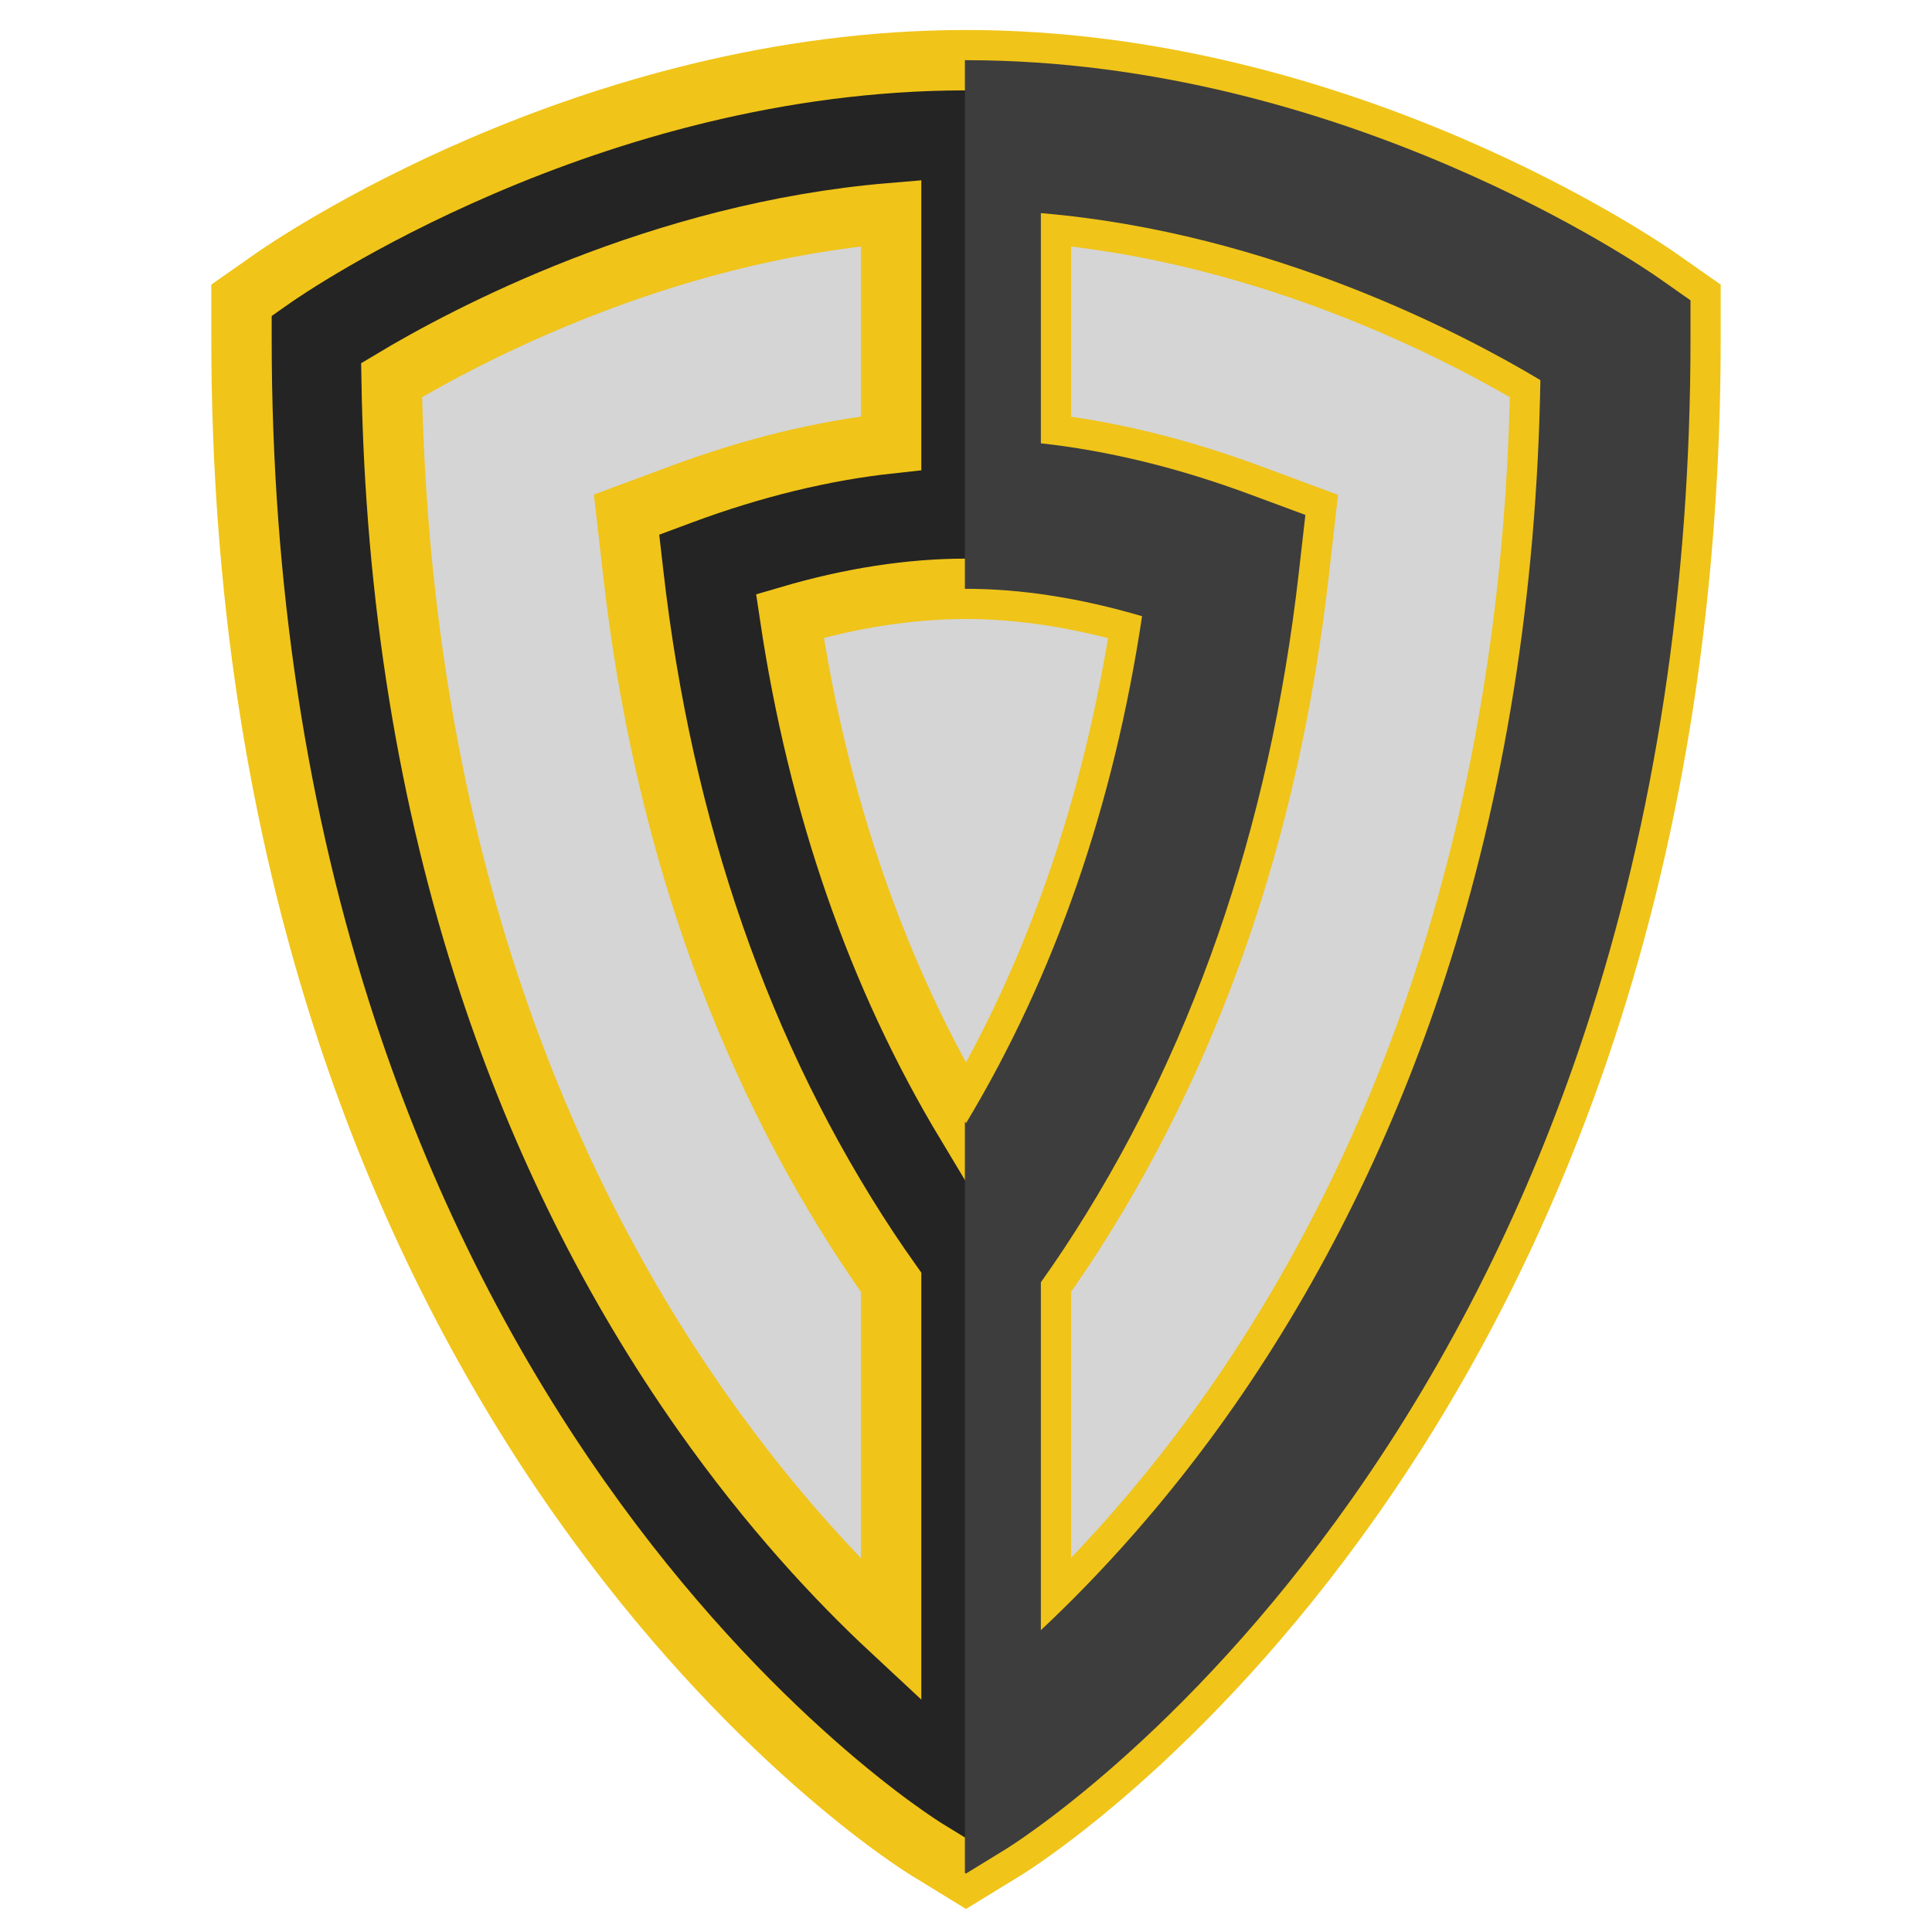 <svg xmlns="http://www.w3.org/2000/svg" viewBox="0 0 512 512" width="512" height="512">
	<style>
		tspan { white-space:pre }
		.shp0 { fill: #d5d5d5 } 
		.shp1 { fill: #242424;stroke: #f0c419;paint-order:stroke fill markers;stroke-width: 16 } 
		.shp2 { fill: #3d3d3d } 
	</style>
	<path id="Layer" class="shp0" d="M425.45 87.69C422.35 85.52 348.49 34.42 256 34.42C163.5 34.42 89.65 85.52 86.55 87.69L78.76 93.16L78.76 102.68C78.76 163.12 87.42 220.04 104.51 271.88C118.26 313.58 137.45 352.08 161.56 386.31C202.99 445.15 244.67 471.09 246.42 472.17L256 478.04L265.58 472.17C267.33 471.09 309.01 445.15 350.44 386.31C374.55 352.08 393.74 313.58 407.49 271.88C424.58 220.04 433.24 163.12 433.24 102.68L433.24 93.16L425.45 87.69Z" />
	<path id="Layer" fill-rule="evenodd" class="shp1" d="M448 79.58L448 89.9C448 155.37 438.61 217.03 420.1 273.18C405.21 318.35 384.42 360.06 358.3 397.15C313.42 460.88 268.28 488.98 266.38 490.15L256 496.51L245.63 490.15C243.73 488.98 198.58 460.88 153.7 397.15C127.58 360.06 106.79 318.35 91.9 273.18C73.39 217.03 64 155.37 64 89.9L64 79.58L72.44 73.66C75.8 71.3 155.8 15.95 256 15.95C356.19 15.95 436.2 71.3 439.55 73.66L448 79.58ZM408.22 100.74C388.57 88.95 337.19 61.62 275.84 56.48L275.84 117.48C293.69 119.44 312.29 123.97 331.37 131.06L345.94 136.46L344.18 151.9C336.45 219.95 315.47 280.24 281.84 331.1C279.89 334.04 277.88 336.94 275.84 339.82L275.84 432.01C291.23 417.61 309.58 397.67 327.06 372.58C350.62 338.74 369.4 300.66 382.86 259.38C398.74 210.71 407.26 157.39 408.22 100.74ZM186.15 374.29C204.08 399.76 221.89 418.76 236.16 432.04L236.16 339.82C234.12 336.94 232.11 334.03 230.16 331.09C196.51 280.22 175.53 219.9 167.81 151.81L166.05 136.38L180.61 130.97C199.61 123.91 218.21 119.4 236.16 117.46L236.16 56.48C174.81 61.62 123.42 88.95 103.78 100.74C104.75 157.93 113.42 211.71 129.59 260.76C143.25 302.21 162.28 340.41 186.15 374.29ZM256 297.68C279.48 258.62 295.13 213.53 302.66 163.3C286.27 158.48 270.63 156.04 256 156.04C241.26 156.04 225.61 158.45 209.33 163.22C216.85 213.49 232.51 258.6 256 297.68Z" />
	<g id="Layer">
		<path id="SVGCleanerId_0_1_" fill-rule="evenodd" class="shp2" d="M448 79.59L448 89.9C448 155.37 438.61 217.03 420.1 273.18C405.21 318.36 384.42 360.06 358.3 397.15C313.42 460.88 268.27 488.98 266.37 490.15L256 496.51L255.71 496.34L255.71 297.19C255.81 297.35 255.9 297.52 256 297.68C279.48 258.62 295.13 213.53 302.66 163.3C286.27 158.48 270.63 156.04 256 156.04C255.9 156.04 255.8 156.05 255.71 156.05L255.71 15.95C255.81 15.95 255.9 15.95 256 15.95C356.19 15.95 436.2 71.3 439.55 73.66L448 79.59ZM408.22 100.74C388.57 88.95 337.19 61.62 275.84 56.48L275.84 117.48C293.69 119.44 312.29 123.97 331.37 131.06L345.94 136.46L344.18 151.9C336.45 219.95 315.47 280.24 281.84 331.1C279.89 334.04 277.88 336.94 275.84 339.82L275.84 432.01C291.23 417.61 309.58 397.67 327.06 372.58C350.62 338.74 369.4 300.66 382.86 259.38C398.74 210.71 407.26 157.39 408.22 100.74Z" />
	</g>
	<g id="Layer">
	</g>
	<g id="Layer">
	</g>
	<g id="Layer">
	</g>
	<g id="Layer">
	</g>
	<g id="Layer">
	</g>
	<g id="Layer">
	</g>
	<g id="Layer">
	</g>
	<g id="Layer">
	</g>
	<g id="Layer">
	</g>
	<g id="Layer">
	</g>
	<g id="Layer">
	</g>
	<g id="Layer">
	</g>
	<g id="Layer">
	</g>
	<g id="Layer">
	</g>
	<g id="Layer">
	</g>
</svg>